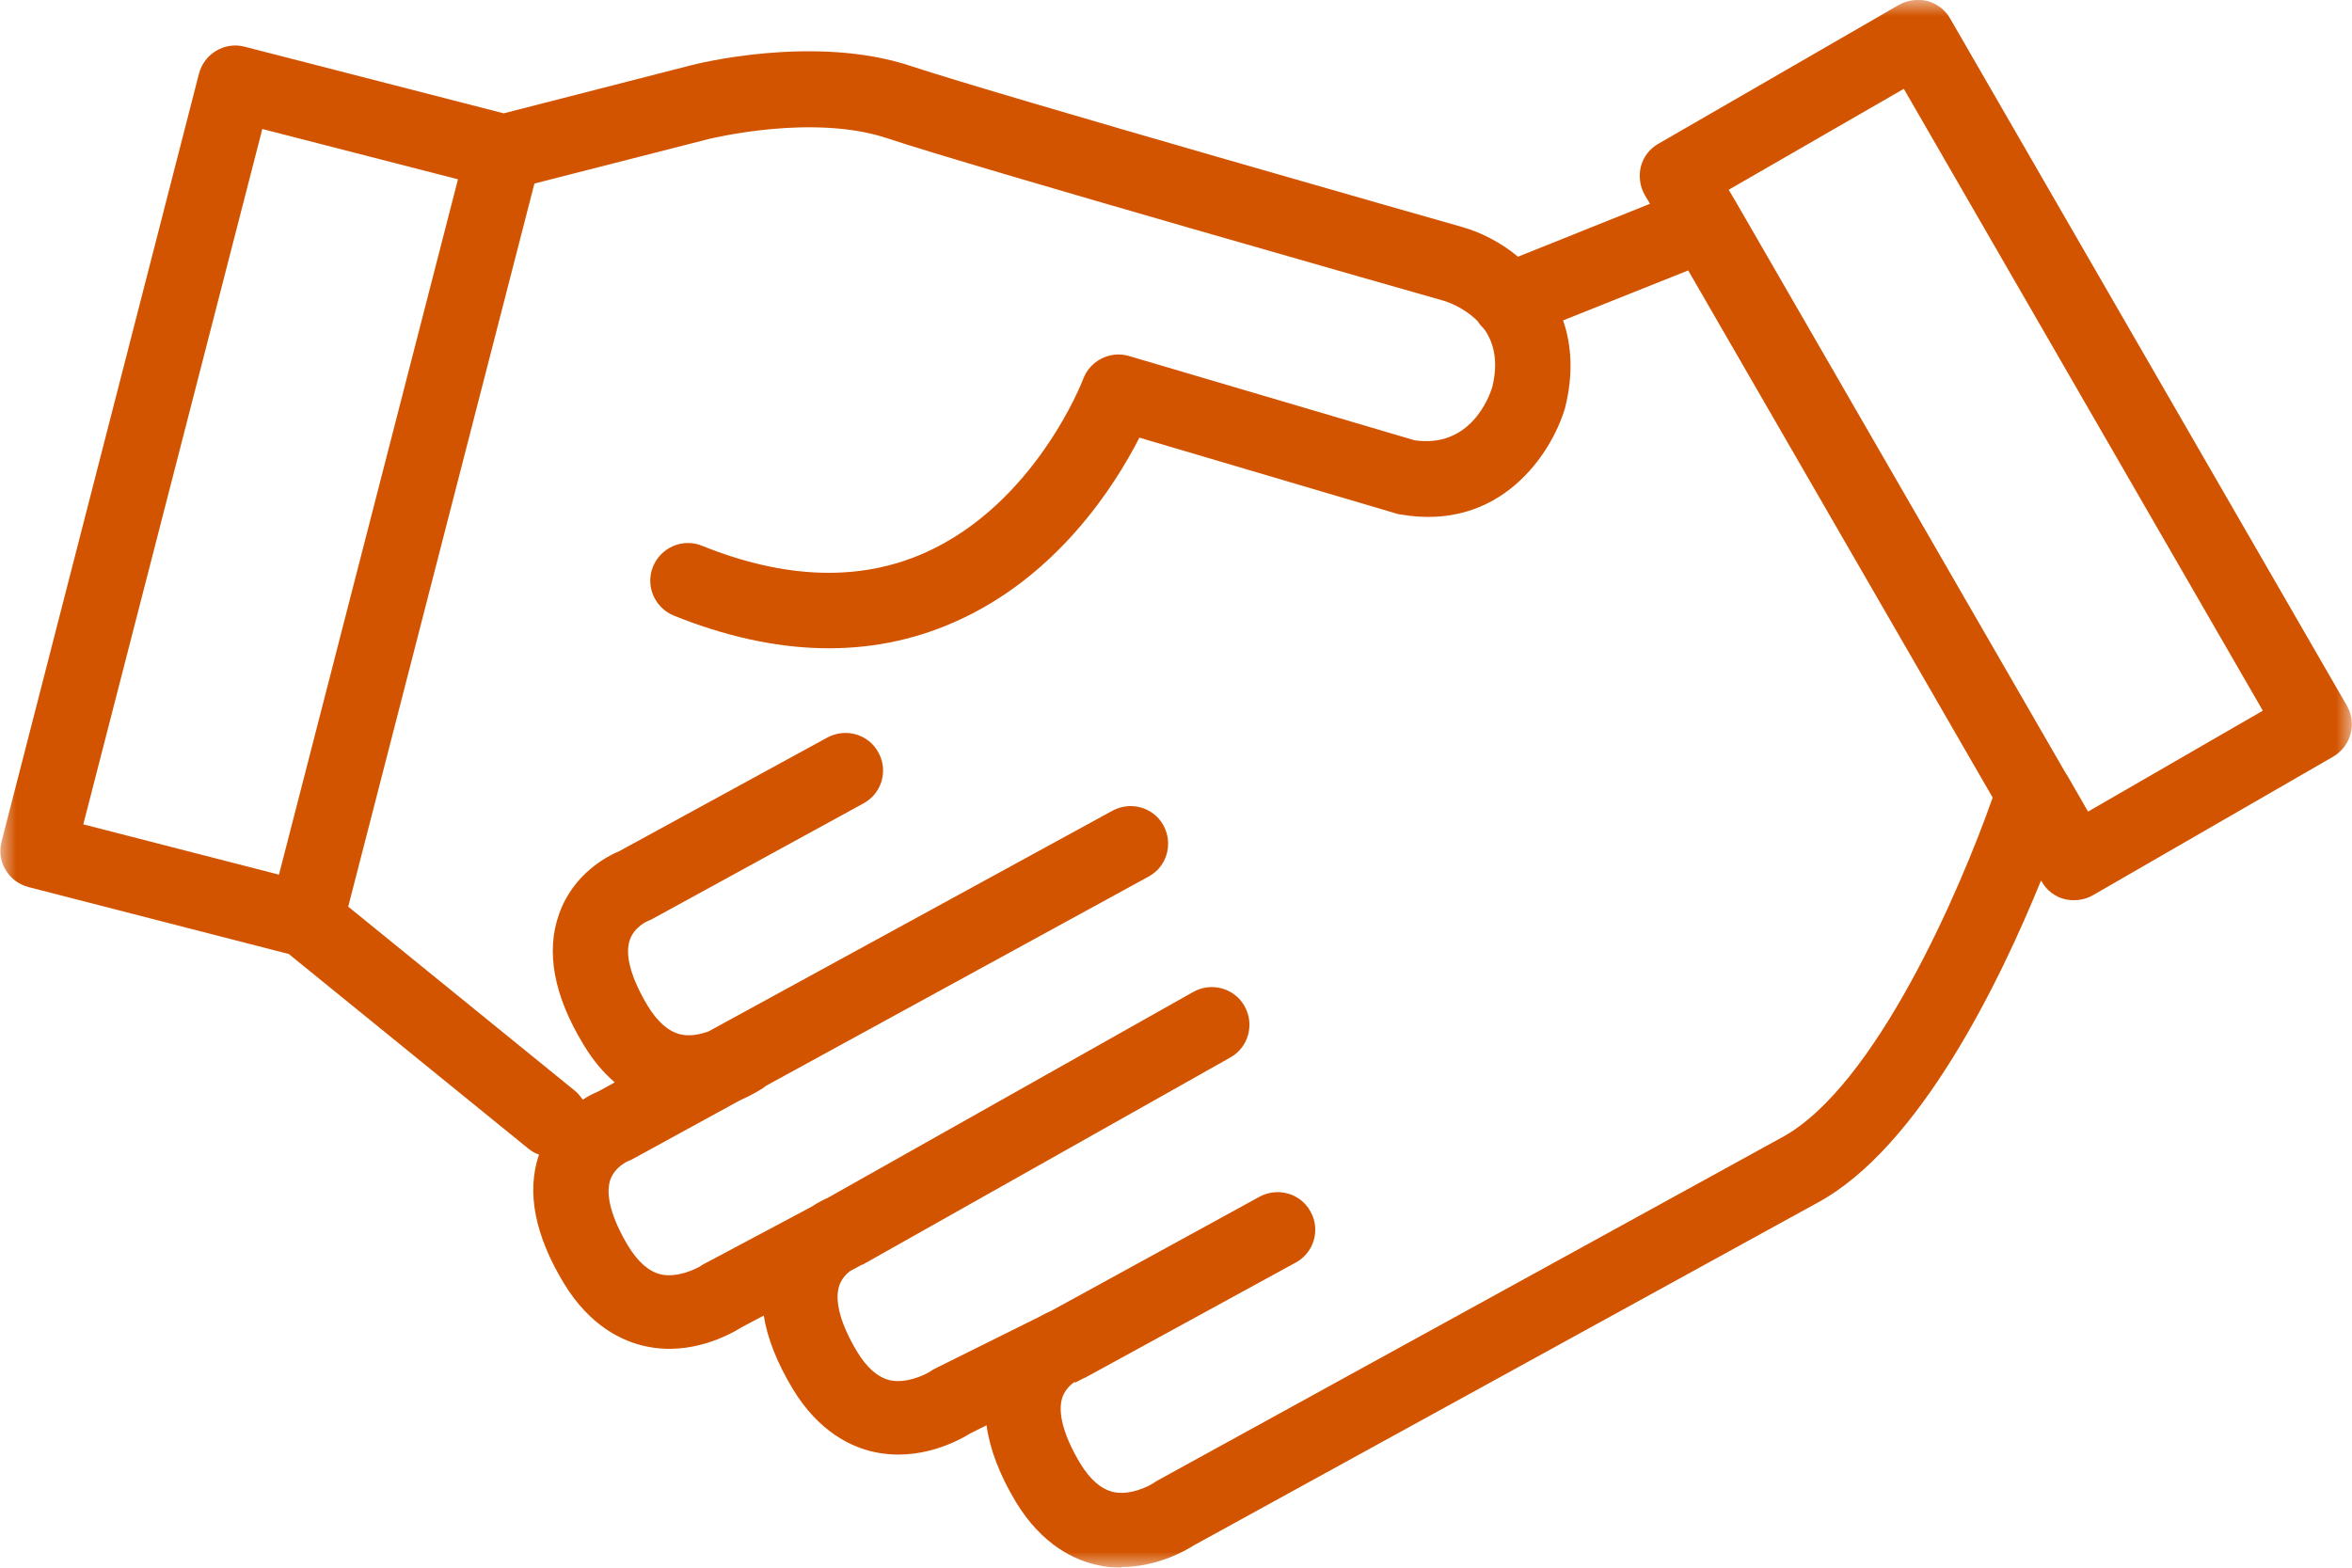 <?xml version="1.0" encoding="UTF-8"?> <svg xmlns="http://www.w3.org/2000/svg" xmlns:xlink="http://www.w3.org/1999/xlink" id="a" viewBox="0 0 72 48"><defs><style>.g{fill:none;}.h{mask:url(#e);}.i{fill:#d35400;fill-rule:evenodd;}.j{fill:#fff;}.k{clip-path:url(#d);}.l{clip-path:url(#c);}.m{clip-path:url(#b);}</style><clipPath id="b"><rect class="g" y="0" width="72" height="48"></rect></clipPath><clipPath id="c"><rect class="g" y="0" width="72" height="48"></rect></clipPath><clipPath id="d"><rect class="g" y="0" width="72" height="48"></rect></clipPath><mask id="e" x="0" y="0" width="72" height="48" maskUnits="userSpaceOnUse"><g id="f"><path class="j" d="M0,0h72v48H0V0Z"></path></g></mask></defs><g class="m"><g class="l"><g class="k"><g class="h"><path class="i" d="M63.27,23.72l.65,1.13,5.35-3.09L58.28,2.72l-5.36,3.09.23.39s.03.05.04.07l10.05,17.41s.01.02.02.03ZM2.55,25.24l5.99,1.54L14.02,5.49l-5.99-1.54L2.55,25.24ZM32.91,42.3c-.13.09-.31.25-.39.49-.15.46.04,1.17.55,2.02.3.49.63.78,1,.87.5.12,1.07-.16,1.24-.27.03-.02.06-.04.09-.06l19.14-10.52c2.88-1.55,5.49-7.64,6.46-10.41l-9.32-16.14-3.83,1.53c.26.75.32,1.65.06,2.68-.41,1.39-1.97,3.8-5.05,3.26-.04,0-.09-.02-.13-.03l-7.85-2.32c-.76,1.49-2.54,4.28-5.67,5.65-2.56,1.13-5.45,1.06-8.58-.2-.59-.24-.88-.91-.64-1.5.24-.59.91-.88,1.5-.64,2.53,1.02,4.81,1.1,6.79.23,3.41-1.5,4.87-5.3,4.88-5.34.21-.56.83-.87,1.4-.7l8.74,2.58c1.7.25,2.28-1.3,2.38-1.62.2-.81.04-1.39-.25-1.79-.07-.07-.14-.14-.19-.23-.44-.45-.99-.62-1.11-.65-.59-.17-14.32-4.07-16.98-4.96-2.3-.76-5.4.02-5.43.02l-5.36,1.37-5.7,22.14,6.93,5.63c.1.08.18.18.25.28.21-.14.4-.22.51-.27l.47-.26c-.33-.28-.66-.66-.96-1.16-.91-1.5-1.16-2.85-.74-4.01.44-1.23,1.48-1.76,1.84-1.91l6.37-3.48c.56-.3,1.26-.1,1.56.46.31.56.1,1.26-.46,1.56l-6.43,3.52c-.06.03-.11.06-.17.08,0,0-.41.17-.55.58-.16.46.04,1.17.55,2.02.3.49.63.78,1,.87.29.07.61,0,.86-.09l12.37-6.76c.56-.3,1.26-.1,1.56.46.3.56.1,1.26-.46,1.56l-11.72,6.41s-.04.03-.06.05c-.06.04-.32.21-.71.38l-3.27,1.79c-.06.03-.11.06-.17.08,0,0-.41.17-.55.58-.15.46.04,1.17.55,2.02.3.49.63.78,1,.87.5.11,1.07-.16,1.24-.27.03-.02.07-.05.1-.06l3.27-1.74c.21-.14.4-.23.51-.28l11.18-6.3c.55-.31,1.26-.12,1.57.44.31.55.12,1.26-.44,1.57l-11.25,6.34s-.01,0-.02,0c0,0,0,0,0,0h0s0,0,0,0l-.37.2c-.12.09-.26.24-.33.45-.15.46.04,1.17.55,2.02.3.49.63.78,1,.87.5.11,1.07-.16,1.24-.27.04-.03.09-.06.13-.08l3.2-1.59c.16-.09.29-.15.38-.19l6.37-3.49c.56-.3,1.26-.1,1.56.46.31.56.1,1.26-.46,1.56l-6.42,3.51s-.03.02-.05.02l-.29.15ZM34.33,48c-.23,0-.48-.02-.73-.08-.7-.15-1.7-.61-2.5-1.93-.5-.83-.8-1.62-.9-2.35l-.5.25c-.34.21-1.53.87-2.93.57-.7-.15-1.7-.61-2.5-1.93-.48-.8-.78-1.55-.89-2.25l-.68.36c-.32.2-1.53.89-2.94.58-.7-.15-1.7-.61-2.5-1.93-.89-1.47-1.15-2.8-.76-3.94-.13-.04-.24-.11-.35-.2l-7.31-5.94-7.97-2.05c-.3-.08-.55-.27-.7-.53-.16-.26-.2-.58-.12-.87L6.09,2.26c.16-.62.79-.99,1.4-.83l7.93,2.04,5.73-1.47c.15-.04,3.78-.96,6.73.02,2.61.87,16.73,4.89,16.88,4.93.56.16,1.17.46,1.71.91l4.04-1.62-.16-.27c-.15-.26-.19-.58-.12-.87.08-.3.27-.55.54-.7L58.13.15c.26-.15.58-.19.87-.12.29.08.55.27.7.54l12.14,21.03c.32.55.13,1.25-.42,1.57l-7.35,4.24c-.26.15-.58.19-.87.12-.3-.08-.55-.27-.7-.54l-.02-.03c-1.24,3.05-3.71,8.18-6.85,9.87l-19.09,10.49c-.25.16-1.12.66-2.22.66Z"></path></g></g></g></g></svg> 